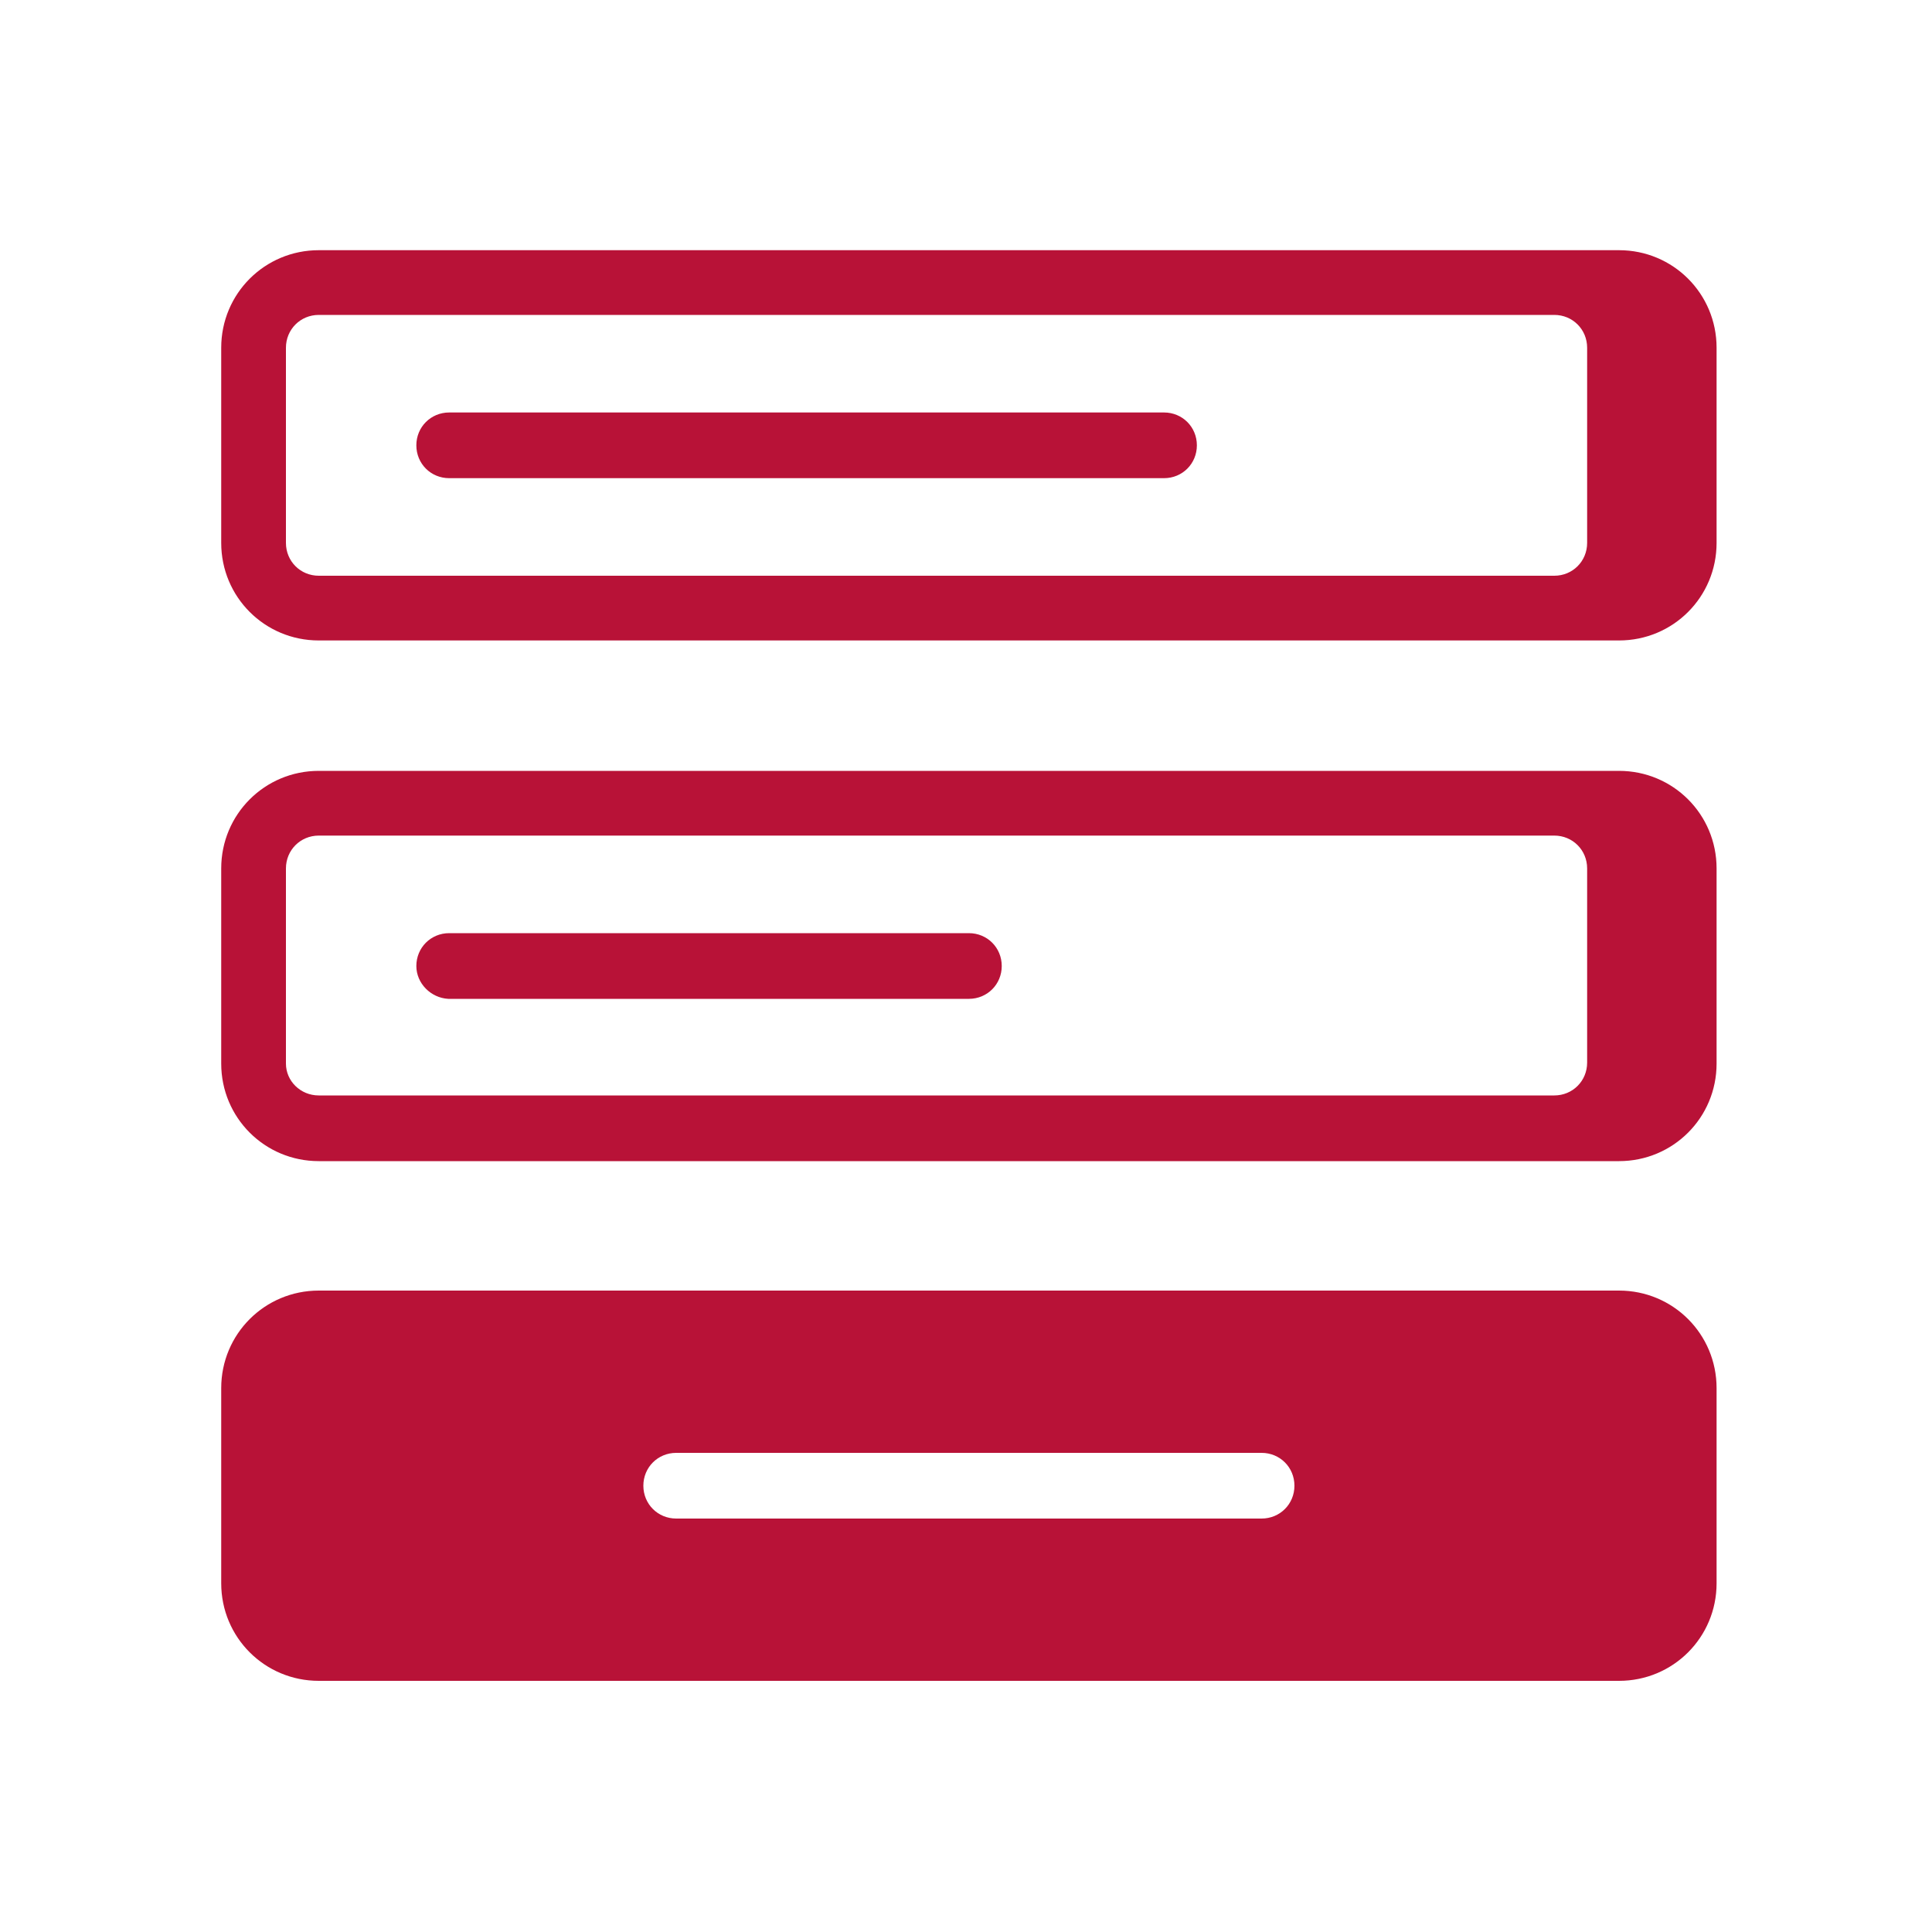 <?xml version="1.0" encoding="utf-8"?>
<!-- Generator: Adobe Illustrator 26.3.1, SVG Export Plug-In . SVG Version: 6.00 Build 0)  -->
<svg version="1.1" id="Layer_1" xmlns="http://www.w3.org/2000/svg" xmlns:xlink="http://www.w3.org/1999/xlink" x="0px" y="0px"
	 viewBox="0 0 200 200" style="enable-background:new 0 0 200 200;" xml:space="preserve">
<style type="text/css">
	.st0{fill:#B81237;}
	.st1{fill-rule:evenodd;clip-rule:evenodd;fill:#B81237;}
</style>
<path class="st0" d="M43.1,46.1c0-1.9,1.5-3.4,3.4-3.4h74c1.9,0,3.4,1.5,3.4,3.4c0,1.9-1.5,3.4-3.4,3.4h-74
	C44.6,49.5,43.1,48,43.1,46.1z"/>
<path class="st1" d="M22.9,36c0-5.6,4.5-10.1,10.1-10.1h134.6c5.6,0,10.1,4.5,10.1,10.1v20.2c0,5.6-4.5,10.1-10.1,10.1H33
	c-5.6,0-10.1-4.5-10.1-10.1V36z M29.6,36c0-1.9,1.5-3.4,3.4-3.4h127.9c1.9,0,3.4,1.5,3.4,3.4v20.2c0,1.9-1.5,3.4-3.4,3.4H33
	c-1.9,0-3.4-1.5-3.4-3.4V36z"/>
<path class="st0" d="M43.1,100c0-1.9,1.5-3.4,3.4-3.4h53.8c1.9,0,3.4,1.5,3.4,3.4c0,1.9-1.5,3.4-3.4,3.4H46.4
	C44.6,103.3,43.1,101.8,43.1,100z"/>
<path class="st1" d="M22.9,89.9c0-5.6,4.5-10.1,10.1-10.1h134.6c5.6,0,10.1,4.5,10.1,10.1v20.2c0,5.6-4.5,10.1-10.1,10.1H33
	c-5.6,0-10.1-4.5-10.1-10.1V89.9z M33,113.4h127.9c1.9,0,3.4-1.5,3.4-3.4V89.9c0-1.9-1.5-3.4-3.4-3.4H33c-1.9,0-3.4,1.5-3.4,3.4
	v20.2C29.6,111.9,31.1,113.4,33,113.4z"/>
<path class="st1" d="M22.9,143.7c0-5.6,4.5-10.1,10.1-10.1h134.6c5.6,0,10.1,4.5,10.1,10.1v20.2c0,5.6-4.5,10.1-10.1,10.1H33
	c-5.6,0-10.1-4.5-10.1-10.1V143.7z M66.6,153.8c0-1.9,1.5-3.4,3.4-3.4h60.6c1.9,0,3.4,1.5,3.4,3.4c0,1.9-1.5,3.4-3.4,3.4H70
	C68.1,157.2,66.6,155.7,66.6,153.8z"/>
</svg>
